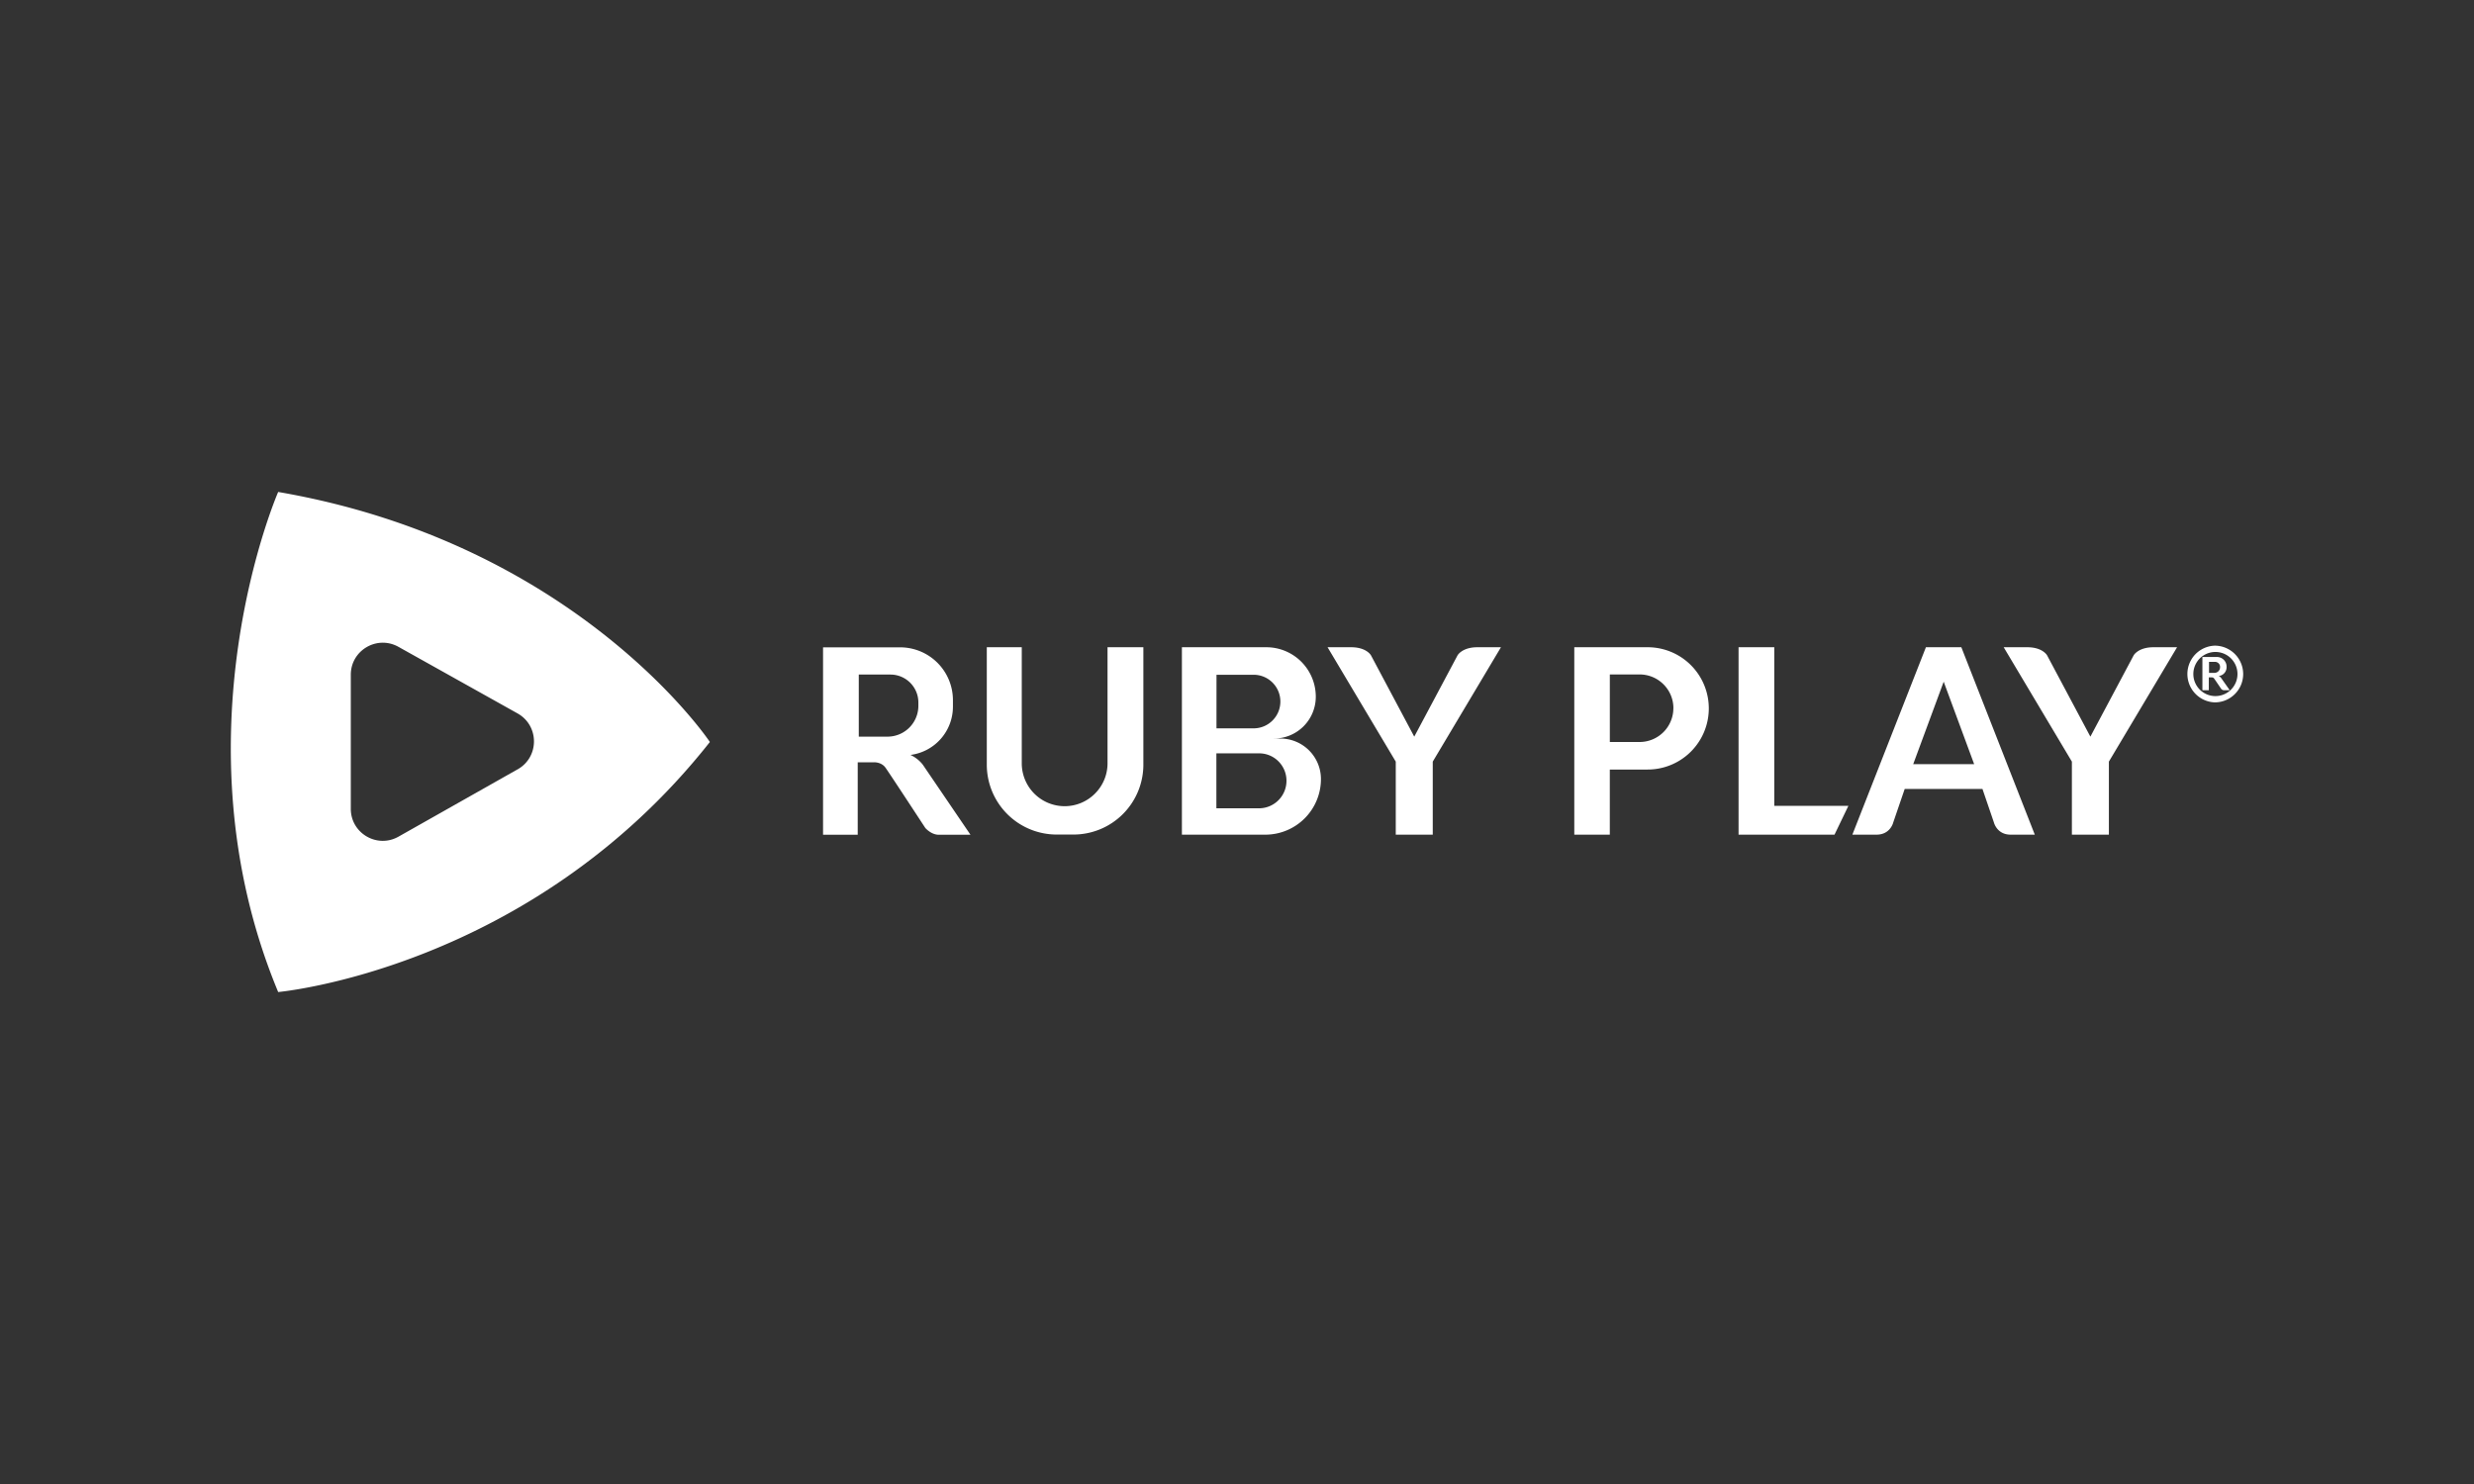 <svg xmlns="http://www.w3.org/2000/svg" width="150" height="90" fill="none" viewBox="0 0 150 90"><rect x="0" y="0" width="150" height="90" fill="#333333" stroke="none"/><path fill="#fff" d="M55.968 46.402s-.249-.376-.765-.618a2.95 2.95 0 0 0 2.574-2.931v-.389a3.203 3.203 0 0 0-3.205-3.205h-4.67v11.367h2.102V46.23h1.007s.433-.013.675.325c.243.337 2.415 3.657 2.415 3.657s.35.414.822.414h1.918zm-2.16-1.727h-1.74V40.91h1.918c.937 0 1.695.758 1.695 1.694v.198a1.87 1.87 0 0 1-1.873 1.873m80.853-3.568s-.045-.064-.14-.108a.535.535 0 0 0 .478-.516v-.07a.583.583 0 0 0-.593-.568h-.873v2.014h.389v-.778h.185s.082 0 .127.058c.045.057.446.65.446.65s.064.07.153.07h.357zm-.401-.3h-.325v-.669h.356c.172 0 .313.134.313.3v.038a.34.34 0 0 1-.344.331m-67.11-1.554v7.04c0 1.434-1.167 2.6-2.6 2.6a2.6 2.6 0 0 1-2.6-2.6v-7.04h-2.12v7.117a4.24 4.24 0 0 0 4.243 4.243h1.007a4.24 4.24 0 0 0 4.243-4.243v-7.117zm10.48 5.537h-.388a2.534 2.534 0 0 0 2.535-2.536 3 3 0 0 0-3-3.001H71.66V50.62h5.053a3.374 3.374 0 0 0 3.377-3.377 2.46 2.46 0 0 0-2.46-2.453m-3.873-3.868h2.249c.898 0 1.624.727 1.624 1.625s-.726 1.625-1.624 1.625h-2.25zM78 47.351c0 .924-.746 1.67-1.67 1.67h-2.58v-3.333h2.58c.924-.006 1.67.74 1.67 1.663m11.577-8.098c-.93 0-1.204.49-1.204.49l-2.626 4.932-2.624-4.931s-.268-.491-1.205-.491h-1.427l4.135 6.938v4.429h2.243v-4.43l4.135-6.938zm40.993 0c-.93 0-1.204.49-1.204.49l-2.625 4.932-2.625-4.931s-.267-.491-1.204-.491h-1.427l4.135 6.938v4.429h2.243v-4.43l4.135-6.938zm-30.671 0H95.45V50.62h2.154v-3.95h2.293a3.708 3.708 0 1 0 0-7.417m1.56 3.695A2.05 2.05 0 0 1 99.408 45h-1.803v-4.097h1.803c1.134 0 2.051.918 2.051 2.045m6.117 5.926v-9.621h-2.166V50.62h5.817l.841-1.746zm11.341-9.621h-2.147l-4.46 11.367h1.465c.841 0 1.013-.74 1.013-.74l.695-2.032h4.715l.694 2.032s.179.74 1.013.74h1.466zm-2.918 7.091 1.848-5.001 1.847 5.001z"/><path fill="#fff" d="M134.285 39.54a1.338 1.338 0 1 1 0 2.675 1.338 1.338 0 0 1 0-2.675m0-.383a1.721 1.721 0 0 0 0 3.44c.949 0 1.72-.77 1.72-1.72a1.725 1.725 0 0 0-1.72-1.72M16.866 29.836s-6.46 14.782 0 30.328c0 0 15.292-1.37 26.174-15.164.006 0-8.035-12.042-26.174-15.164m14.52 16.82-7.225 4.085c-1.293.732-2.892-.204-2.892-1.689v-8.13c0-1.484 1.593-2.415 2.886-1.695l7.225 4.04c1.325.745 1.325 2.644.007 3.39"/></svg>